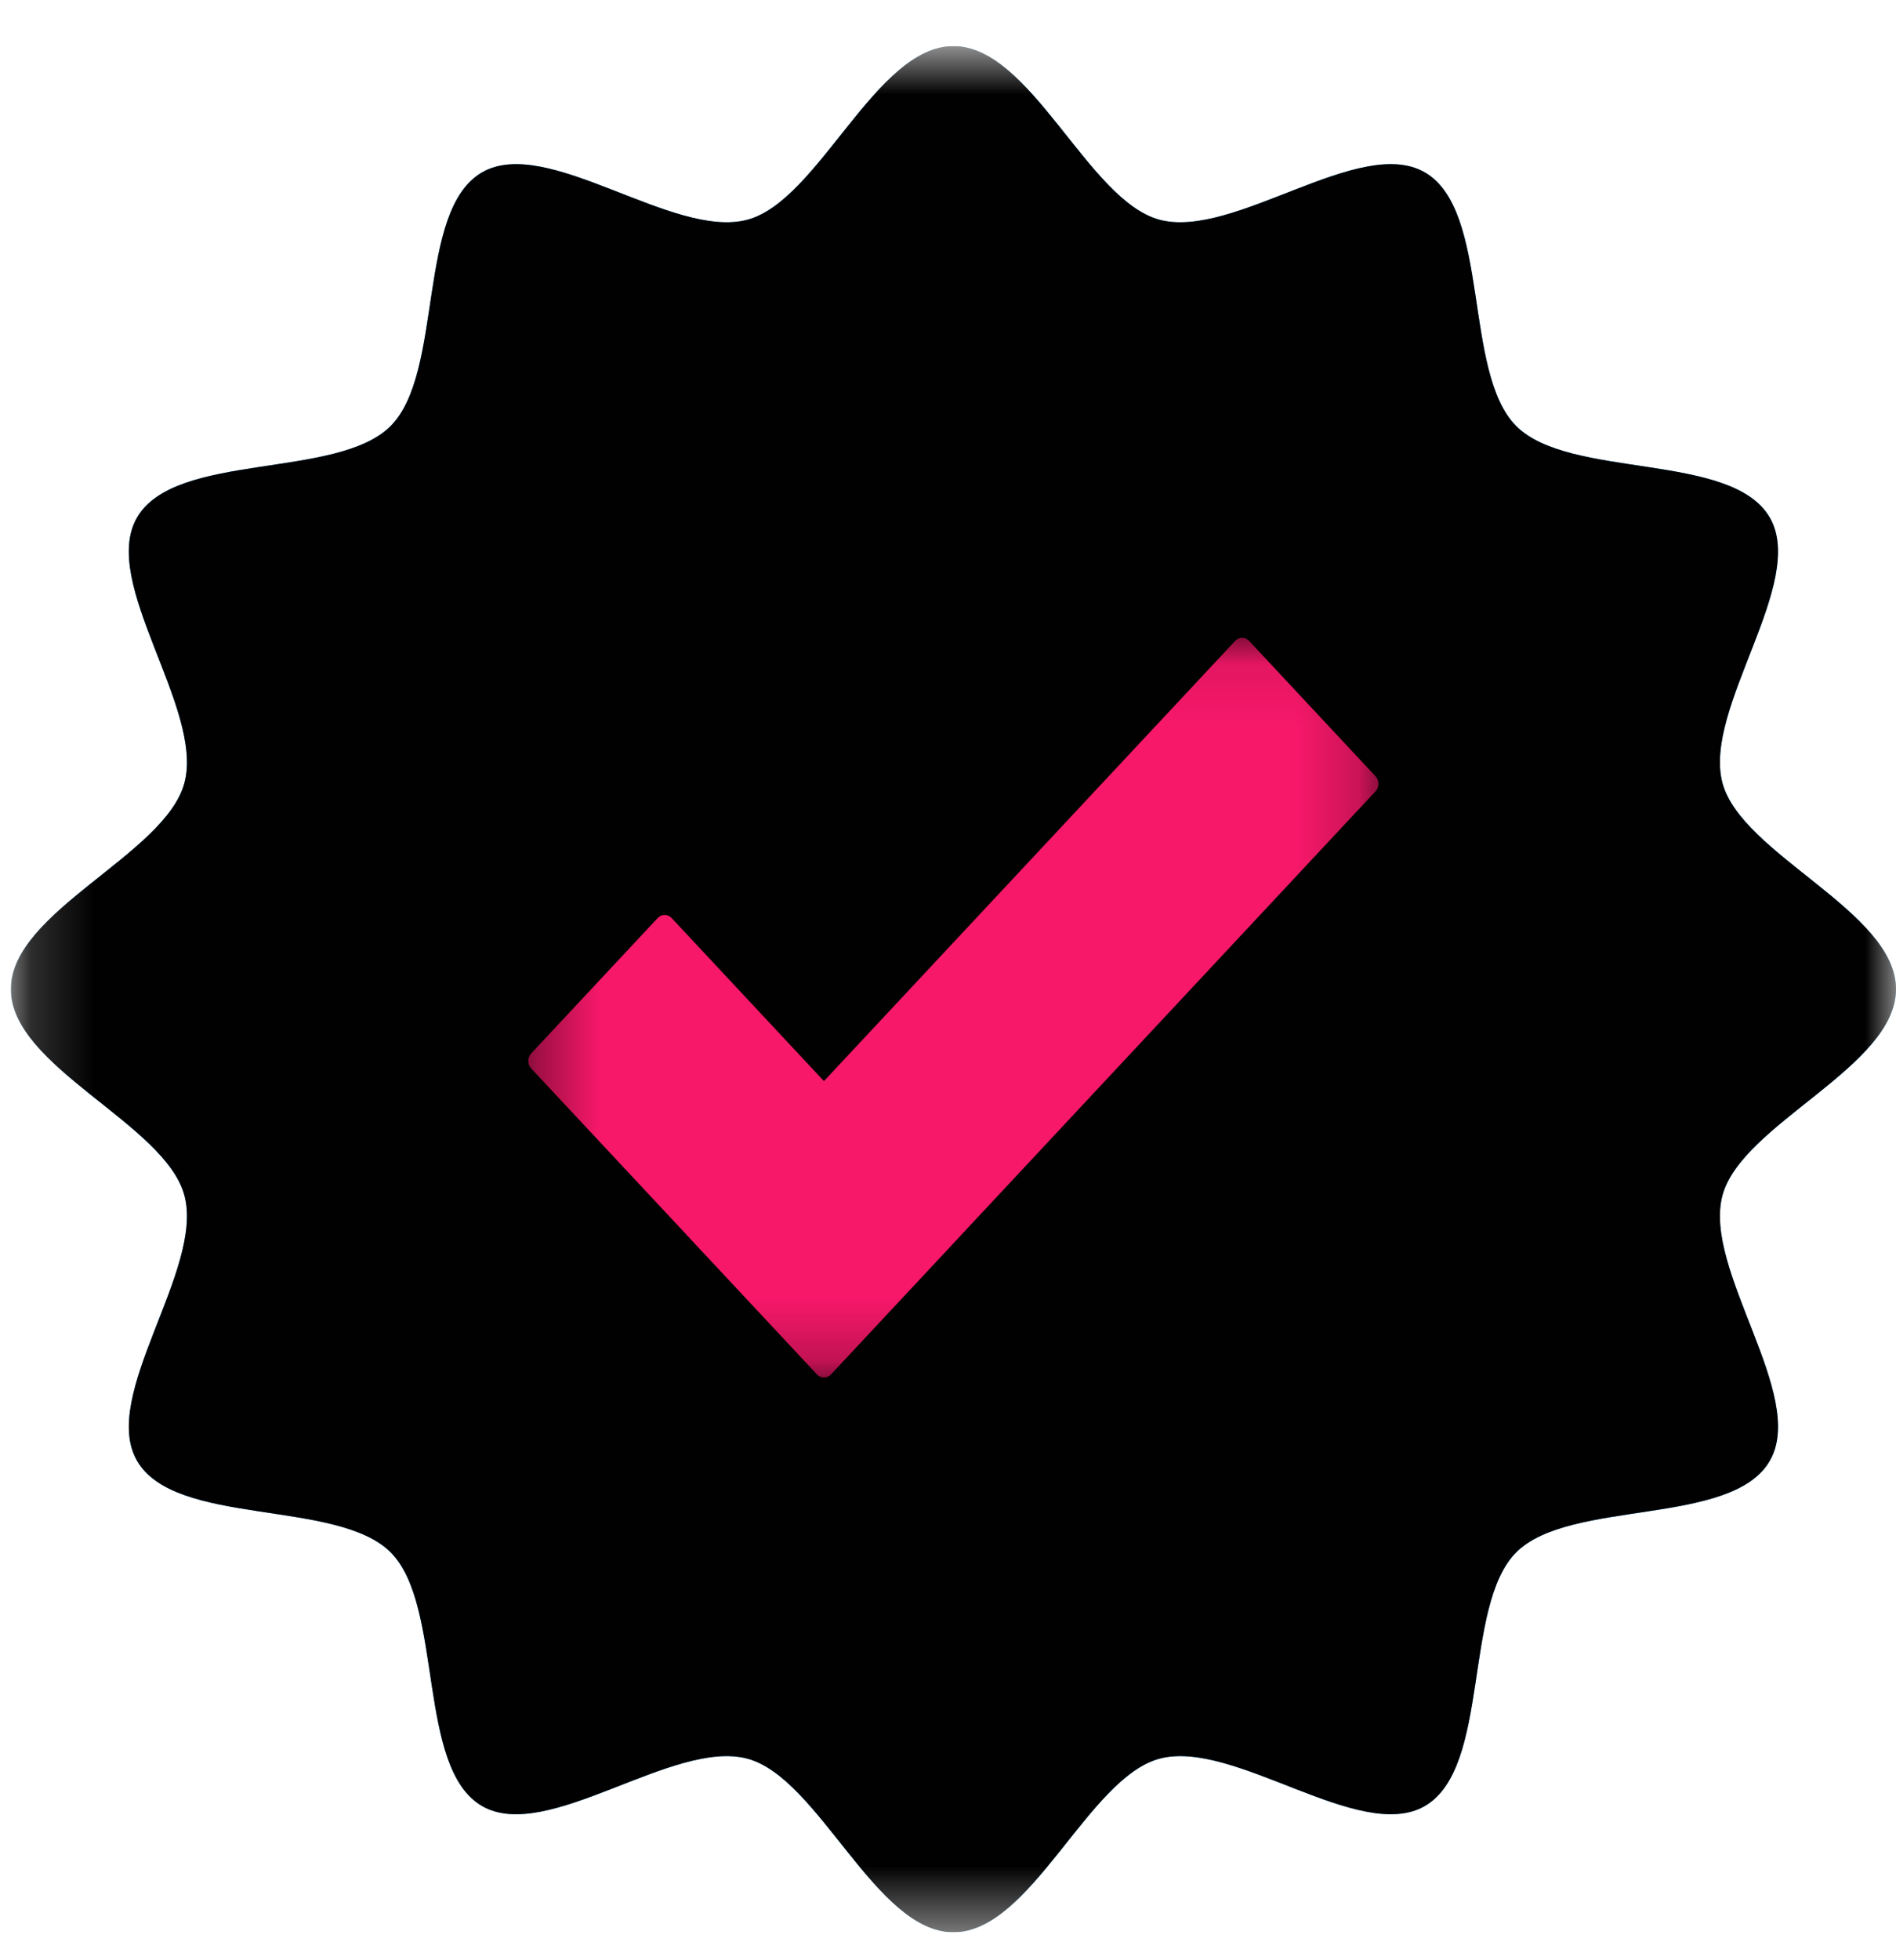 <svg xmlns="http://www.w3.org/2000/svg" fill="none" viewBox="0 0 30 31" height="31" width="30">
<g clip-path="url(#clip0_583_3549)">
<mask height="31" width="30" y="0" x="0" maskUnits="userSpaceOnUse" style="mask-type:luminance" id="mask0_583_3549">
<path fill="white" d="M30 0.729H0.172V30.558H30V0.729Z"></path>
</mask>
<g mask="url(#mask0_583_3549)">
<path fill="#1EA1F1" d="M30 15.643C30 16.875 27.558 17.769 27.254 18.905C26.94 20.08 28.599 22.073 28.003 23.102C27.4 24.146 24.838 23.702 23.991 24.549C23.145 25.396 23.588 27.957 22.545 28.561C21.516 29.156 19.523 27.498 18.347 27.812C17.212 28.115 16.317 30.557 15.086 30.557C13.854 30.557 12.96 28.115 11.825 27.812C10.649 27.498 8.656 29.156 7.627 28.561C6.584 27.957 7.027 25.396 6.181 24.549C5.334 23.702 2.772 24.146 2.169 23.102C1.573 22.073 3.232 20.08 2.918 18.905C2.614 17.769 0.172 16.875 0.172 15.643C0.172 14.412 2.614 13.518 2.918 12.382C3.232 11.207 1.573 9.213 2.168 8.185C2.772 7.141 5.333 7.585 6.18 6.738C7.027 5.891 6.583 3.33 7.627 2.726C8.656 2.131 10.649 3.789 11.825 3.475C12.96 3.172 13.854 0.729 15.086 0.729C16.317 0.729 17.212 3.172 18.347 3.475C19.522 3.789 21.516 2.131 22.545 2.726C23.588 3.33 23.144 5.891 23.991 6.738C24.838 7.585 27.399 7.141 28.003 8.185C28.599 9.213 26.94 11.207 27.254 12.382C27.558 13.518 30 14.412 30 15.643Z"></path>
<path fill="#020102" d="M30 15.643C30 16.875 27.558 17.769 27.254 18.905C26.94 20.08 28.599 22.073 28.003 23.102C27.4 24.146 24.838 23.702 23.991 24.549C23.145 25.396 23.588 27.957 22.545 28.561C21.516 29.156 19.523 27.498 18.347 27.812C17.212 28.115 16.317 30.557 15.086 30.557C13.854 30.557 12.96 28.115 11.825 27.812C10.649 27.498 8.656 29.156 7.627 28.561C6.584 27.957 7.027 25.396 6.181 24.549C5.334 23.702 2.772 24.146 2.169 23.102C1.573 22.073 3.232 20.08 2.918 18.905C2.614 17.769 0.172 16.875 0.172 15.643C0.172 14.412 2.614 13.518 2.918 12.382C3.232 11.207 1.573 9.213 2.168 8.185C2.772 7.141 5.333 7.585 6.18 6.738C7.027 5.891 6.583 3.33 7.627 2.726C8.656 2.131 10.649 3.789 11.825 3.475C12.96 3.172 13.854 0.729 15.086 0.729C16.317 0.729 17.212 3.172 18.347 3.475C19.522 3.789 21.516 2.131 22.545 2.726C23.588 3.33 23.144 5.891 23.991 6.738C24.838 7.585 27.399 7.141 28.003 8.185C28.599 9.213 26.94 11.207 27.254 12.382C27.558 13.518 30 14.412 30 15.643Z"></path>
</g>
<mask height="12" width="14" y="10" x="8" maskUnits="userSpaceOnUse" style="mask-type:luminance" id="mask1_583_3549">
<path fill="white" d="M21.811 10.087H8.359V21.784H21.811V10.087Z"></path>
</mask>
<g mask="url(#mask1_583_3549)">
<path fill="#F8186A" d="M21.765 12.277L19.765 10.136C19.704 10.07 19.604 10.07 19.543 10.136L13.037 17.097L10.628 14.519C10.566 14.453 10.467 14.453 10.406 14.519L8.405 16.659C8.344 16.725 8.344 16.831 8.405 16.897L10.922 19.59C10.924 19.592 10.924 19.593 10.926 19.595L12.926 21.735C12.957 21.768 12.997 21.785 13.038 21.785C13.078 21.785 13.118 21.768 13.149 21.735L15.149 19.595C15.149 19.595 15.152 19.592 15.153 19.59L21.765 12.514C21.827 12.449 21.827 12.342 21.765 12.277Z"></path>
</g>
</g>
<defs>
<clipPath id="clip0_583_3549">
<rect transform="translate(0.172 0.729)" fill="white" height="29.828" width="29.828"></rect>
</clipPath>
</defs>
</svg>
